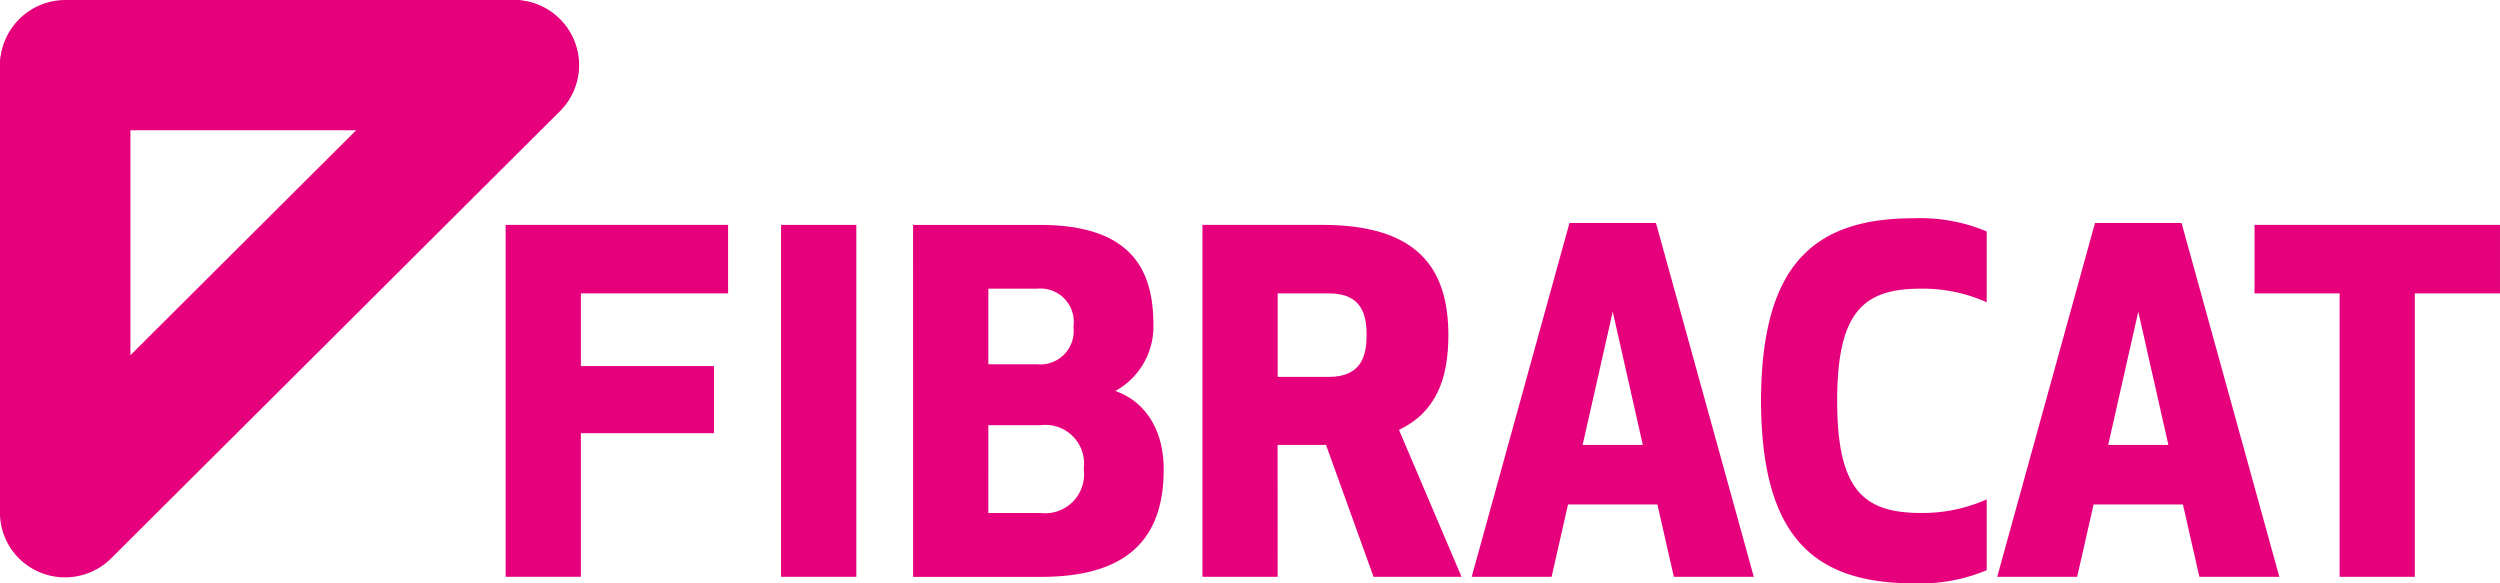 <svg height="35.127" viewBox="0 0 150.546 35.127" width="150.546" xmlns="http://www.w3.org/2000/svg"><g fill="#e6007c" transform="translate(-598.267 -25.717)"><path d="m634.674 41.909v21.191h4.531v-8.647h8.014v-4.041h-8.014v-4.378h8.865v-4.125z" transform="translate(-5.958 -2.65)"/><path d="m645.302 39.259h4.531v21.191h-4.531z"/><path d="m668.541 59.257h3.143a2.345 2.345 0 0 0 2.6-2.657 2.325 2.325 0 0 0 -2.6-2.628h-3.143zm2.916-13.507h-2.916v4.55h2.916a2.011 2.011 0 0 0 2.209-2.259 2.008 2.008 0 0 0 -2.209-2.289m-7.448-3.843h7.617c5.38 0 6.854 2.543 6.854 5.992a4.416 4.416 0 0 1 -2.294 4.01c1.585.539 2.915 2.092 2.915 4.72 0 3.672-1.669 6.472-7.361 6.472h-7.73z" transform="translate(-10.758 -2.649)"/><path d="m689.374 51.062h3.086c2.012 0 2.267-1.357 2.267-2.514 0-1.186-.255-2.514-2.267-2.514h-3.086zm0 12.039h-4.531v-21.192h7.221c5.722 0 7.589 2.6 7.589 6.639 0 2.626-.737 4.634-2.974 5.707l3.767 8.845h-5.3l-2.86-7.941h-2.917z" transform="translate(-14.167 -2.65)"/><path d="m712.722 47.112 1.813 8.025h-3.625zm-2.605-5.341-5.888 21.307h4.812l.989-4.354h5.382l.991 4.354h4.814l-5.891-21.307z" transform="translate(-17.339 -2.627)"/><path d="m734.233 41.435a10.284 10.284 0 0 1 4.418.791v4.265a9.442 9.442 0 0 0 -3.965-.819c-3.453 0-5.039 1.384-5.039 6.753s1.586 6.754 5.039 6.754a9.481 9.481 0 0 0 3.965-.819v4.265a10.318 10.318 0 0 1 -4.418.79c-6.2 0-9.145-3.023-9.173-10.991.028-7.967 2.972-10.991 9.173-10.991" transform="translate(-20.748 -2.572)"/><path d="m750.562 47.112 1.812 8.025h-3.624zm-2.607-5.341-5.888 21.307h4.814l.99-4.354h5.38l.99 4.354h4.815l-5.889-21.307z" transform="translate(-23.531 -2.627)"/><path d="m760.594 41.907v4.126h5.124v17.067h4.529v-17.066h5.128v-4.127z" transform="translate(-26.563 -2.649)"/><path d="m602.2 25.719a3.921 3.921 0 1 0 0 7.842h26.98a3.921 3.921 0 1 0 0-7.842z"/><path d="m629.221 25.717a3.947 3.947 0 0 0 -2.8 1.158l-20.3 20.232v-17.467a3.93 3.93 0 0 0 -7.859 0v26.921c0 .128.007.254.018.378 0 .039.009.079.014.119s.007.057.01.086.008.041.011.06c.008.049.016.1.026.143v.011a3.881 3.881 0 0 0 1.066 1.98 3.928 3.928 0 0 0 3.949.967c.06-.018.121-.038.181-.06a3.925 3.925 0 0 0 1.434-.915l27.008-26.91a3.917 3.917 0 0 0 -2.758-6.7z"/></g></svg>